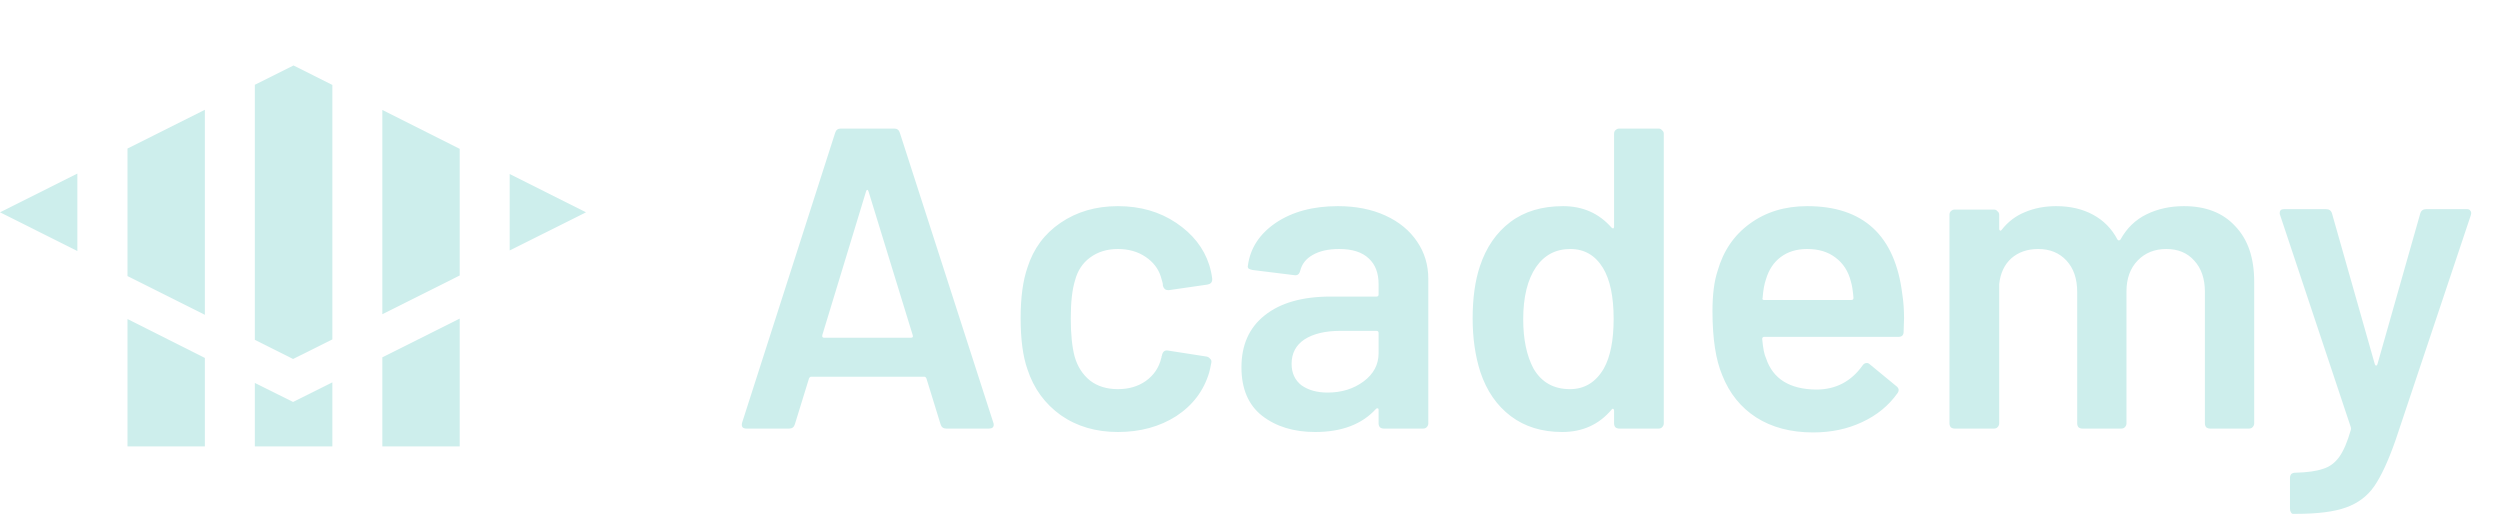 <svg width="210" height="44" viewBox="0 0 210 44" fill="none" xmlns="http://www.w3.org/2000/svg">
<path fill-rule="evenodd" clip-rule="evenodd" d="M24.656 5.5L21.407 7.121V28.547L24.618 30.155L27.918 28.509V7.134L24.656 5.5ZM10.71 12.477V23.191L17.209 26.445V9.223L10.71 12.477ZM6.499 21.088L0 17.834L6.499 14.579V21.088ZM17.209 37.5H10.71V26.799L17.209 30.067V37.5ZM21.407 37.5V32.169L24.618 33.764L27.918 32.118V37.5H21.407ZM38.615 37.5H32.116V30.016L38.615 26.762V37.5ZM32.116 9.236V26.394L38.615 23.14V12.503L32.116 9.236ZM42.813 21.038V14.617L49.224 17.834L42.813 21.038Z" fill="#CDEEEC"/>
<path d="M79.476 36C79.236 36 79.08 35.88 79.008 35.64L77.82 31.788C77.772 31.692 77.712 31.644 77.64 31.644H68.136C68.064 31.644 68.004 31.692 67.956 31.788L66.768 35.64C66.696 35.88 66.54 36 66.3 36H62.7C62.556 36 62.448 35.964 62.376 35.892C62.304 35.796 62.292 35.664 62.34 35.496L70.152 11.16C70.224 10.92 70.38 10.8 70.62 10.8H75.12C75.36 10.8 75.516 10.92 75.588 11.16L83.436 35.496C83.46 35.544 83.472 35.604 83.472 35.676C83.472 35.892 83.34 36 83.076 36H79.476ZM69.072 28.152C69.048 28.296 69.096 28.368 69.216 28.368H76.524C76.668 28.368 76.716 28.296 76.668 28.152L72.96 16.092C72.936 15.996 72.9 15.948 72.852 15.948C72.804 15.948 72.768 15.996 72.744 16.092L69.072 28.152ZM93.905 36.288C92.057 36.288 90.461 35.82 89.117 34.884C87.773 33.924 86.837 32.64 86.309 31.032C85.925 29.952 85.733 28.512 85.733 26.712C85.733 24.984 85.925 23.568 86.309 22.464C86.813 20.88 87.737 19.632 89.081 18.72C90.449 17.784 92.057 17.316 93.905 17.316C95.777 17.316 97.409 17.784 98.801 18.72C100.193 19.656 101.117 20.832 101.573 22.248C101.693 22.632 101.777 23.016 101.825 23.4V23.472C101.825 23.712 101.693 23.856 101.429 23.904L98.189 24.372H98.117C97.901 24.372 97.757 24.252 97.685 24.012C97.685 23.892 97.673 23.796 97.649 23.724C97.601 23.532 97.553 23.364 97.505 23.22C97.289 22.548 96.857 21.996 96.209 21.564C95.561 21.132 94.793 20.916 93.905 20.916C92.993 20.916 92.213 21.156 91.565 21.636C90.941 22.092 90.521 22.728 90.305 23.544C90.065 24.312 89.945 25.38 89.945 26.748C89.945 28.068 90.053 29.136 90.269 29.952C90.509 30.792 90.941 31.464 91.565 31.968C92.189 32.448 92.969 32.688 93.905 32.688C94.817 32.688 95.597 32.46 96.245 32.004C96.917 31.524 97.349 30.888 97.541 30.096C97.565 30.048 97.577 29.988 97.577 29.916C97.601 29.892 97.613 29.856 97.613 29.808C97.685 29.52 97.853 29.4 98.117 29.448L101.357 29.952C101.477 29.976 101.573 30.036 101.645 30.132C101.741 30.204 101.777 30.312 101.753 30.456C101.681 30.84 101.621 31.116 101.573 31.284C101.117 32.82 100.193 34.044 98.801 34.956C97.409 35.844 95.777 36.288 93.905 36.288ZM112.382 17.316C113.894 17.316 115.226 17.58 116.378 18.108C117.53 18.636 118.418 19.368 119.042 20.304C119.666 21.216 119.978 22.26 119.978 23.436V35.568C119.978 35.688 119.93 35.796 119.834 35.892C119.762 35.964 119.666 36 119.546 36H116.234C116.114 36 116.006 35.964 115.91 35.892C115.838 35.796 115.802 35.688 115.802 35.568V34.416C115.802 34.344 115.778 34.308 115.73 34.308C115.682 34.284 115.634 34.296 115.586 34.344C114.41 35.64 112.706 36.288 110.474 36.288C108.674 36.288 107.186 35.832 106.01 34.92C104.858 34.008 104.282 32.652 104.282 30.852C104.282 28.98 104.93 27.528 106.226 26.496C107.546 25.44 109.394 24.912 111.77 24.912H115.622C115.742 24.912 115.802 24.852 115.802 24.732V23.868C115.802 22.932 115.526 22.212 114.974 21.708C114.422 21.18 113.594 20.916 112.49 20.916C111.578 20.916 110.834 21.084 110.258 21.42C109.706 21.732 109.358 22.176 109.214 22.752C109.142 23.04 108.974 23.16 108.71 23.112L105.218 22.68C105.098 22.656 104.99 22.62 104.894 22.572C104.822 22.5 104.798 22.416 104.822 22.32C105.014 20.856 105.794 19.656 107.162 18.72C108.554 17.784 110.294 17.316 112.382 17.316ZM111.518 32.976C112.694 32.976 113.702 32.664 114.542 32.04C115.382 31.416 115.802 30.624 115.802 29.664V27.972C115.802 27.852 115.742 27.792 115.622 27.792H112.598C111.326 27.792 110.318 28.032 109.574 28.512C108.854 28.992 108.494 29.676 108.494 30.564C108.494 31.332 108.77 31.932 109.322 32.364C109.898 32.772 110.63 32.976 111.518 32.976ZM135.582 11.232C135.582 11.112 135.618 11.016 135.69 10.944C135.786 10.848 135.894 10.8 136.014 10.8H139.326C139.446 10.8 139.542 10.848 139.614 10.944C139.71 11.016 139.758 11.112 139.758 11.232V35.568C139.758 35.688 139.71 35.796 139.614 35.892C139.542 35.964 139.446 36 139.326 36H136.014C135.894 36 135.786 35.964 135.69 35.892C135.618 35.796 135.582 35.688 135.582 35.568V34.488C135.582 34.416 135.558 34.368 135.51 34.344C135.462 34.32 135.414 34.344 135.366 34.416C134.31 35.664 132.93 36.288 131.226 36.288C129.522 36.288 128.082 35.844 126.906 34.956C125.73 34.068 124.878 32.832 124.35 31.248C123.918 29.904 123.702 28.404 123.702 26.748C123.702 25.044 123.906 23.58 124.314 22.356C124.842 20.772 125.694 19.536 126.87 18.648C128.046 17.76 129.522 17.316 131.298 17.316C132.954 17.316 134.31 17.916 135.366 19.116C135.414 19.164 135.462 19.188 135.51 19.188C135.558 19.164 135.582 19.116 135.582 19.044V11.232ZM134.718 30.96C135.27 29.976 135.546 28.584 135.546 26.784C135.546 24.912 135.246 23.484 134.646 22.5C133.998 21.444 133.086 20.916 131.91 20.916C130.686 20.916 129.726 21.42 129.03 22.428C128.31 23.484 127.95 24.948 127.95 26.82C127.95 28.5 128.238 29.88 128.814 30.96C129.486 32.112 130.506 32.688 131.874 32.688C133.098 32.688 134.046 32.112 134.718 30.96ZM159.796 24.732C159.892 25.332 159.94 26.004 159.94 26.748L159.904 27.864C159.904 28.152 159.76 28.296 159.472 28.296H148.204C148.084 28.296 148.024 28.356 148.024 28.476C148.096 29.268 148.204 29.808 148.348 30.096C148.924 31.824 150.328 32.7 152.56 32.724C154.192 32.724 155.488 32.052 156.448 30.708C156.544 30.564 156.664 30.492 156.808 30.492C156.904 30.492 156.988 30.528 157.06 30.6L159.292 32.436C159.508 32.604 159.544 32.796 159.4 33.012C158.656 34.068 157.66 34.884 156.412 35.46C155.188 36.036 153.82 36.324 152.308 36.324C150.436 36.324 148.84 35.904 147.52 35.064C146.224 34.224 145.276 33.048 144.676 31.536C144.124 30.24 143.848 28.44 143.848 26.136C143.848 24.744 143.992 23.616 144.28 22.752C144.76 21.072 145.66 19.752 146.98 18.792C148.324 17.808 149.932 17.316 151.804 17.316C156.532 17.316 159.196 19.788 159.796 24.732ZM151.804 20.916C150.916 20.916 150.172 21.144 149.572 21.6C148.996 22.032 148.588 22.644 148.348 23.436C148.204 23.844 148.108 24.372 148.06 25.02C148.012 25.14 148.06 25.2 148.204 25.2H155.512C155.632 25.2 155.692 25.14 155.692 25.02C155.644 24.42 155.572 23.964 155.476 23.652C155.26 22.788 154.828 22.116 154.18 21.636C153.556 21.156 152.764 20.916 151.804 20.916ZM183.448 17.316C185.296 17.316 186.736 17.88 187.768 19.008C188.824 20.112 189.352 21.66 189.352 23.652V35.568C189.352 35.688 189.304 35.796 189.208 35.892C189.136 35.964 189.04 36 188.92 36H185.644C185.524 36 185.416 35.964 185.32 35.892C185.248 35.796 185.212 35.688 185.212 35.568V24.516C185.212 23.412 184.912 22.536 184.312 21.888C183.736 21.24 182.956 20.916 181.972 20.916C180.988 20.916 180.184 21.24 179.56 21.888C178.936 22.536 178.624 23.4 178.624 24.48V35.568C178.624 35.688 178.576 35.796 178.48 35.892C178.408 35.964 178.312 36 178.192 36H174.916C174.796 36 174.688 35.964 174.592 35.892C174.52 35.796 174.484 35.688 174.484 35.568V24.516C174.484 23.412 174.184 22.536 173.584 21.888C172.984 21.24 172.192 20.916 171.208 20.916C170.296 20.916 169.54 21.18 168.94 21.708C168.364 22.236 168.028 22.956 167.932 23.868V35.568C167.932 35.688 167.884 35.796 167.788 35.892C167.716 35.964 167.62 36 167.5 36H164.188C164.068 36 163.96 35.964 163.864 35.892C163.792 35.796 163.756 35.688 163.756 35.568V18.036C163.756 17.916 163.792 17.82 163.864 17.748C163.96 17.652 164.068 17.604 164.188 17.604H167.5C167.62 17.604 167.716 17.652 167.788 17.748C167.884 17.82 167.932 17.916 167.932 18.036V19.224C167.932 19.296 167.956 19.344 168.004 19.368C168.052 19.392 168.1 19.368 168.148 19.296C168.676 18.624 169.324 18.132 170.092 17.82C170.884 17.484 171.76 17.316 172.72 17.316C173.896 17.316 174.928 17.556 175.816 18.036C176.704 18.516 177.388 19.212 177.868 20.124C177.94 20.22 178.024 20.22 178.12 20.124C178.648 19.164 179.38 18.456 180.316 18C181.252 17.544 182.296 17.316 183.448 17.316ZM192.611 43.164C192.539 43.164 192.479 43.116 192.431 43.02C192.383 42.948 192.359 42.852 192.359 42.732V40.14C192.359 40.02 192.395 39.912 192.467 39.816C192.563 39.744 192.671 39.708 192.791 39.708H192.827C193.811 39.684 194.579 39.576 195.131 39.384C195.683 39.216 196.139 38.88 196.499 38.376C196.859 37.872 197.183 37.116 197.471 36.108C197.495 36.06 197.495 35.988 197.471 35.892L191.531 18.072C191.507 18.024 191.495 17.964 191.495 17.892C191.495 17.676 191.615 17.568 191.855 17.568H195.383C195.647 17.568 195.815 17.688 195.887 17.928L199.487 30.6C199.511 30.672 199.547 30.708 199.595 30.708C199.643 30.708 199.679 30.672 199.703 30.6L203.303 17.928C203.375 17.688 203.543 17.568 203.807 17.568H207.227C207.371 17.568 207.467 17.616 207.515 17.712C207.587 17.784 207.599 17.904 207.551 18.072L201.215 37.008C200.615 38.712 200.027 39.984 199.451 40.824C198.875 41.664 198.083 42.264 197.075 42.624C196.091 42.984 194.687 43.164 192.863 43.164H192.611Z" fill="#CDEEEC"/>
</svg>
